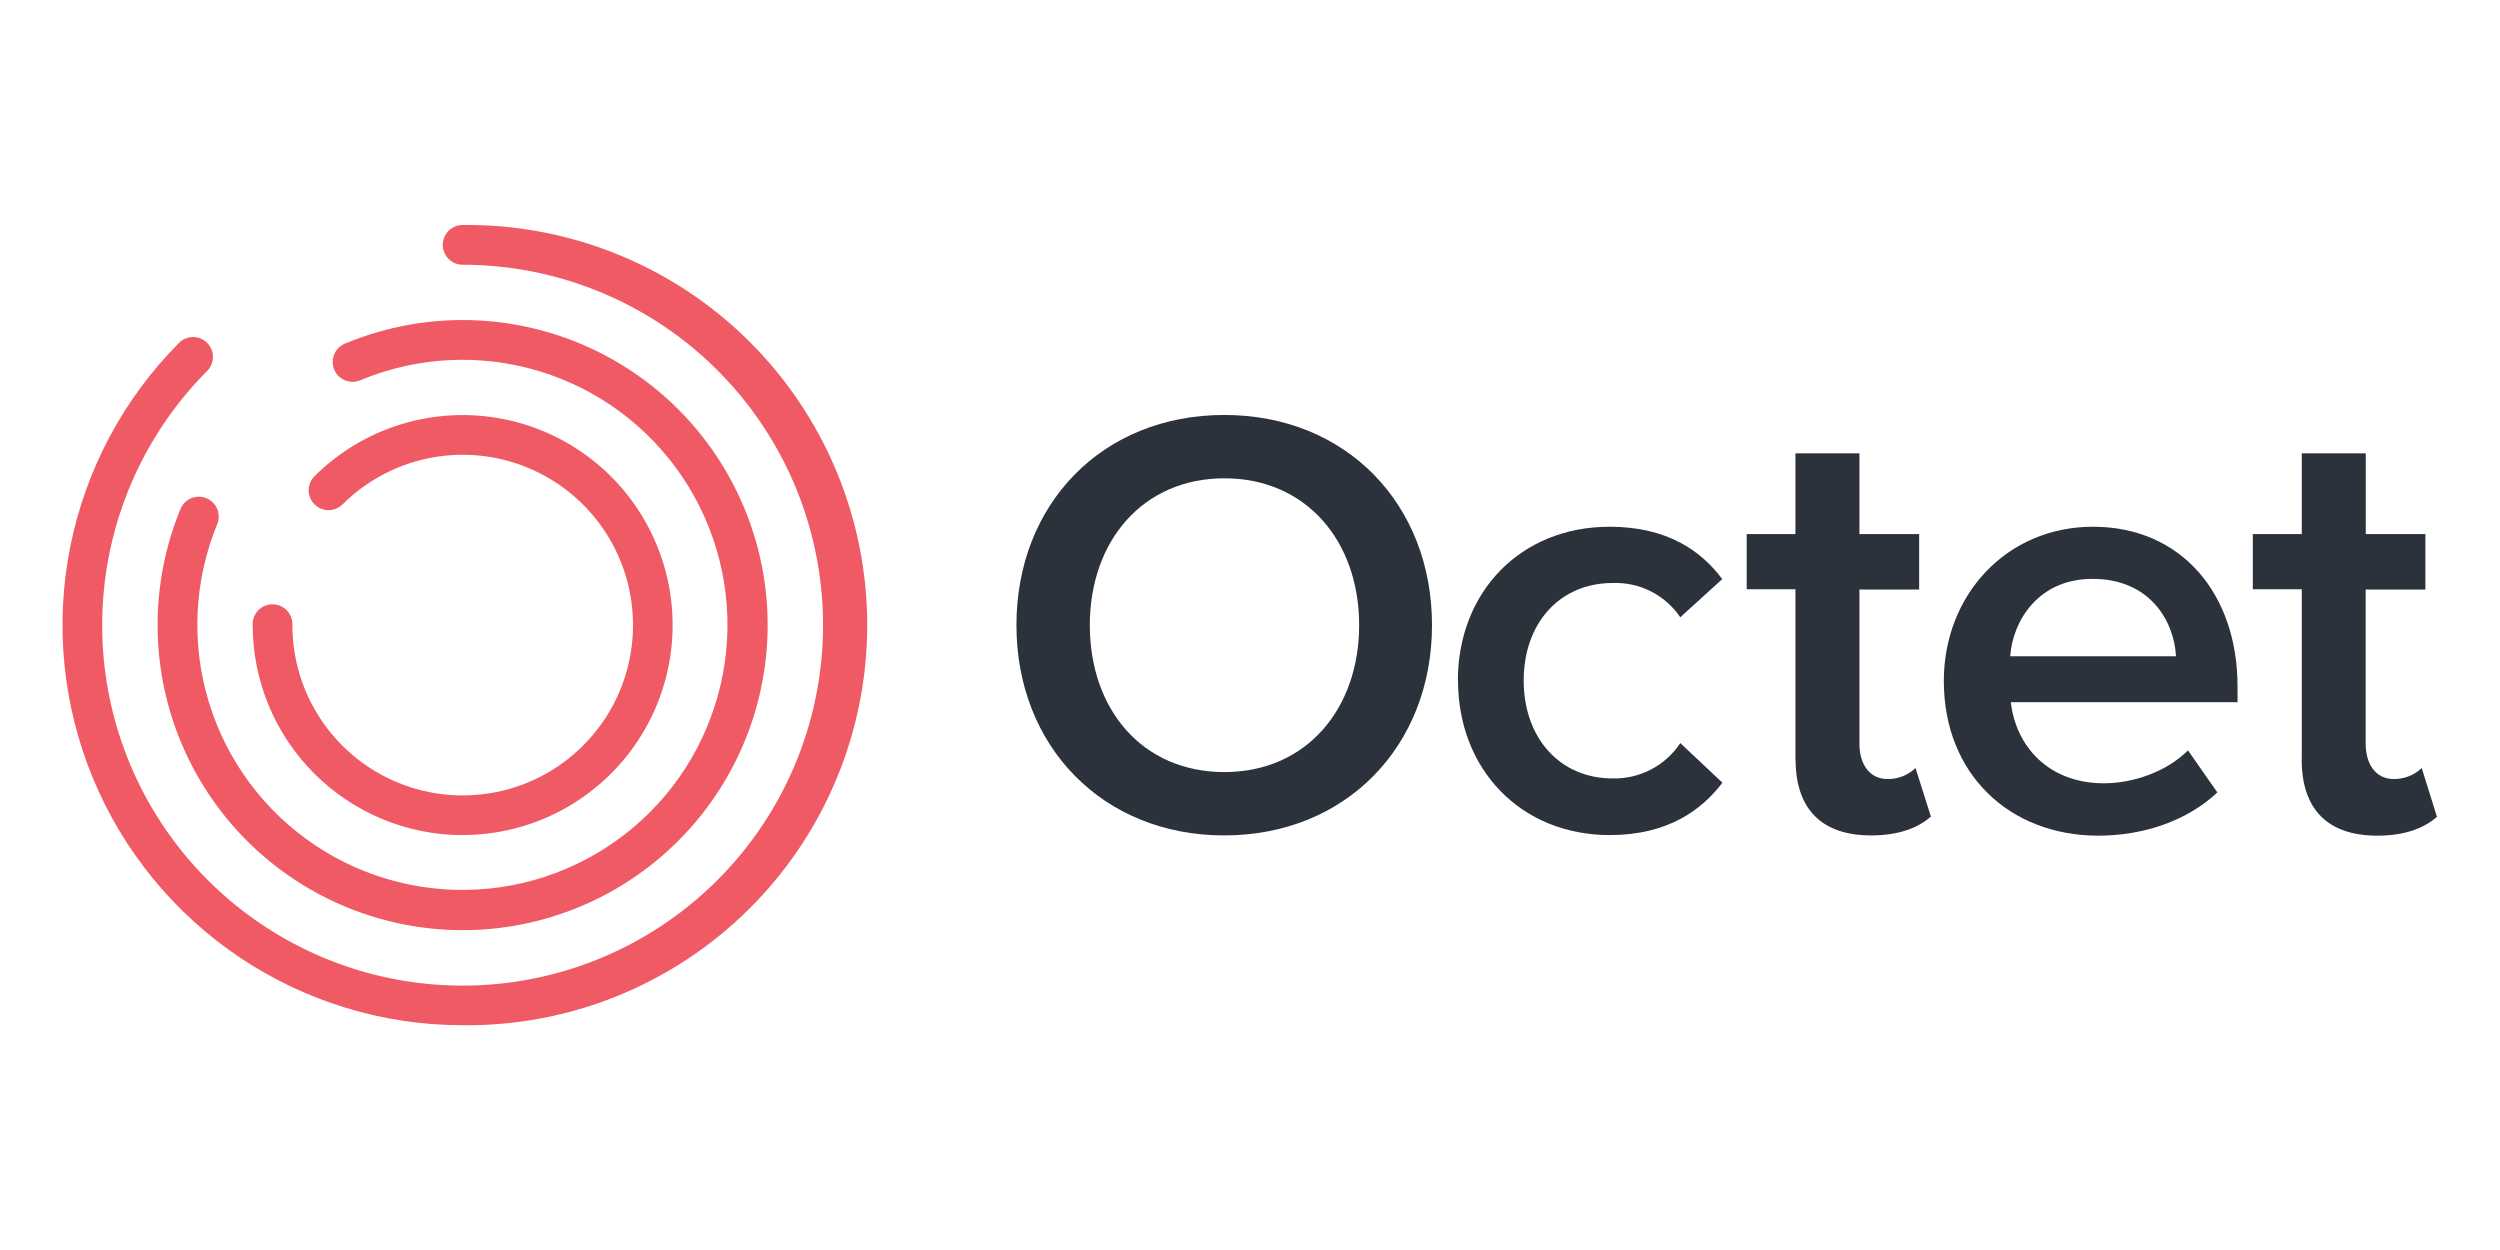 <svg width="200" height="100" viewBox="0 0 200 100" fill="none" xmlns="http://www.w3.org/2000/svg">
<path d="M37.012 82.019C30.681 82.02 24.491 80.143 19.227 76.626C13.963 73.109 9.859 68.109 7.436 62.26C5.014 56.411 4.38 49.975 5.615 43.765C6.85 37.556 9.9 31.852 14.377 27.376C14.679 27.101 15.075 26.953 15.484 26.962C15.892 26.972 16.281 27.138 16.57 27.427C16.859 27.715 17.026 28.104 17.036 28.512C17.047 28.921 16.899 29.317 16.625 29.62C11.906 34.336 8.969 40.543 8.314 47.182C7.658 53.821 9.325 60.482 13.031 66.03C16.736 71.578 22.25 75.669 28.634 77.607C35.018 79.545 41.876 79.209 48.04 76.657C54.204 74.105 59.292 69.494 62.438 63.611C65.584 57.728 66.592 50.936 65.292 44.393C63.991 37.849 60.461 31.959 55.305 27.727C50.148 23.494 43.683 21.18 37.012 21.179C36.59 21.179 36.186 21.012 35.887 20.714C35.589 20.415 35.422 20.011 35.422 19.589C35.422 19.168 35.589 18.763 35.887 18.465C36.186 18.166 36.59 17.999 37.012 17.999C41.245 17.952 45.446 18.745 49.37 20.333C53.295 21.921 56.866 24.271 59.876 27.248C62.886 30.225 65.276 33.77 66.907 37.677C68.538 41.584 69.378 45.775 69.378 50.009C69.378 54.242 68.538 58.434 66.907 62.341C65.276 66.248 62.886 69.793 59.876 72.769C56.866 75.747 53.295 78.097 49.37 79.685C45.446 81.272 41.245 82.066 37.012 82.019" fill="#F05A64"/>
<path d="M37.012 66.811C32.558 66.806 28.288 65.034 25.139 61.885C21.989 58.736 20.218 54.466 20.213 50.012C20.202 49.797 20.235 49.581 20.31 49.38C20.385 49.178 20.5 48.993 20.649 48.837C20.797 48.681 20.976 48.556 21.174 48.471C21.372 48.386 21.585 48.343 21.801 48.343C22.016 48.343 22.23 48.386 22.428 48.471C22.626 48.556 22.804 48.681 22.953 48.837C23.101 48.993 23.217 49.178 23.292 49.38C23.367 49.581 23.4 49.797 23.389 50.012C23.39 53.164 24.484 56.219 26.484 58.655C28.485 61.092 31.268 62.759 34.36 63.373C37.452 63.988 40.661 63.511 43.441 62.025C46.221 60.538 48.4 58.134 49.606 55.221C50.812 52.309 50.97 49.068 50.055 46.051C49.14 43.035 47.207 40.429 44.585 38.678C41.964 36.926 38.817 36.138 35.68 36.447C32.542 36.756 29.61 38.144 27.38 40.373C27.08 40.659 26.679 40.816 26.264 40.811C25.849 40.806 25.453 40.639 25.159 40.346C24.866 40.052 24.699 39.656 24.694 39.24C24.689 38.825 24.846 38.425 25.132 38.124C27.086 36.171 29.491 34.73 32.134 33.928C34.778 33.126 37.578 32.989 40.288 33.528C42.997 34.067 45.532 35.266 47.667 37.018C49.803 38.771 51.473 41.023 52.53 43.575C53.587 46.127 53.999 48.901 53.728 51.65C53.458 54.399 52.513 57.039 50.978 59.336C49.444 61.633 47.366 63.516 44.93 64.819C42.494 66.121 39.774 66.803 37.012 66.803" fill="#F05A64"/>
<path d="M37.012 74.413C32.999 74.412 29.048 73.422 25.509 71.53C21.97 69.638 18.952 66.903 16.722 63.566C14.492 60.23 13.119 56.395 12.724 52.401C12.33 48.408 12.925 44.379 14.459 40.67C14.629 40.295 14.939 40 15.322 39.848C15.706 39.696 16.134 39.7 16.515 39.857C16.896 40.015 17.201 40.314 17.366 40.693C17.53 41.071 17.541 41.498 17.397 41.885C15.522 46.417 15.277 51.459 16.703 56.153C18.128 60.846 21.137 64.9 25.216 67.624C29.295 70.347 34.193 71.573 39.074 71.092C43.955 70.61 48.519 68.451 51.987 64.983C55.455 61.515 57.614 56.951 58.096 52.07C58.577 47.189 57.351 42.291 54.627 38.212C51.904 34.133 47.85 31.125 43.157 29.699C38.463 28.273 33.421 28.518 28.888 30.393C28.694 30.485 28.482 30.537 28.267 30.545C28.052 30.553 27.837 30.518 27.636 30.44C27.435 30.363 27.252 30.246 27.097 30.095C26.943 29.945 26.82 29.765 26.738 29.566C26.655 29.367 26.614 29.153 26.616 28.938C26.619 28.722 26.665 28.51 26.752 28.313C26.84 28.116 26.966 27.938 27.124 27.791C27.282 27.645 27.468 27.532 27.67 27.459C31.004 26.079 34.603 25.455 38.207 25.632C41.811 25.809 45.331 26.784 48.513 28.485C51.695 30.186 54.46 32.572 56.61 35.47C58.759 38.368 60.239 41.707 60.943 45.246C61.647 48.785 61.558 52.436 60.681 55.936C59.805 59.437 58.163 62.699 55.874 65.488C53.586 68.278 50.707 70.525 47.445 72.069C44.184 73.612 40.62 74.413 37.012 74.413" fill="#F05A64"/>
<path d="M108.732 50.016C108.732 43.287 104.49 38.265 97.957 38.265C91.424 38.265 87.186 43.287 87.186 50.016C87.186 56.745 91.377 61.766 97.957 61.766C104.537 61.766 108.732 56.674 108.732 50.016ZM81.315 50.016C81.315 40.314 88.189 33.197 97.937 33.197C107.686 33.197 114.56 40.314 114.56 50.016C114.56 59.718 107.639 66.834 97.937 66.834C88.236 66.834 81.315 59.718 81.315 50.016Z" fill="#2C323C"/>
<path d="M116.628 54.473C116.628 47.352 121.649 42.139 128.77 42.139C133.4 42.139 136.13 44.097 137.779 46.33L134.422 49.381C133.828 48.502 133.019 47.789 132.073 47.309C131.126 46.83 130.073 46.599 129.013 46.639C124.775 46.639 121.896 49.859 121.896 54.442C121.896 59.024 124.775 62.275 129.013 62.275C130.081 62.299 131.137 62.052 132.083 61.557C133.03 61.063 133.836 60.337 134.426 59.447L137.791 62.616C136.134 64.809 133.404 66.807 128.782 66.807C121.661 66.807 116.64 61.543 116.64 54.426" fill="#2C323C"/>
<path d="M143.634 60.74V47.141H139.737V42.723H143.634V36.268H148.754V42.723H153.532V47.16H148.754V59.494C148.754 61.1 149.537 62.322 150.998 62.322C151.832 62.333 152.637 62.018 153.242 61.445L154.472 65.323C153.544 66.153 152.032 66.834 149.694 66.834C145.695 66.834 143.646 64.688 143.646 60.74" fill="#2C323C"/>
<path d="M167.398 46.31C163.062 46.31 161.013 49.675 160.817 52.503H174.08C173.931 49.726 172.031 46.31 167.398 46.31V46.31ZM155.506 54.473C155.506 47.646 160.477 42.139 167.448 42.139C174.499 42.139 179.003 47.501 179.003 54.912V56.177H160.868C161.26 59.702 163.888 62.663 168.31 62.663C170.66 62.663 173.331 61.735 175.039 60.031L177.389 63.395C175 65.636 171.538 66.854 167.836 66.854C160.739 66.834 155.506 61.915 155.506 54.473Z" fill="#2C323C"/>
<path d="M184.142 60.74V47.141H180.225V42.723H184.142V36.268H189.261V42.723H194.032V47.16H189.253V59.494C189.253 61.1 190.037 62.322 191.497 62.322C192.33 62.332 193.134 62.018 193.738 61.445L194.956 65.342C194.032 66.172 192.52 66.854 190.181 66.854C186.182 66.854 184.134 64.708 184.134 60.76" fill="#2C323C"/>
</svg>
